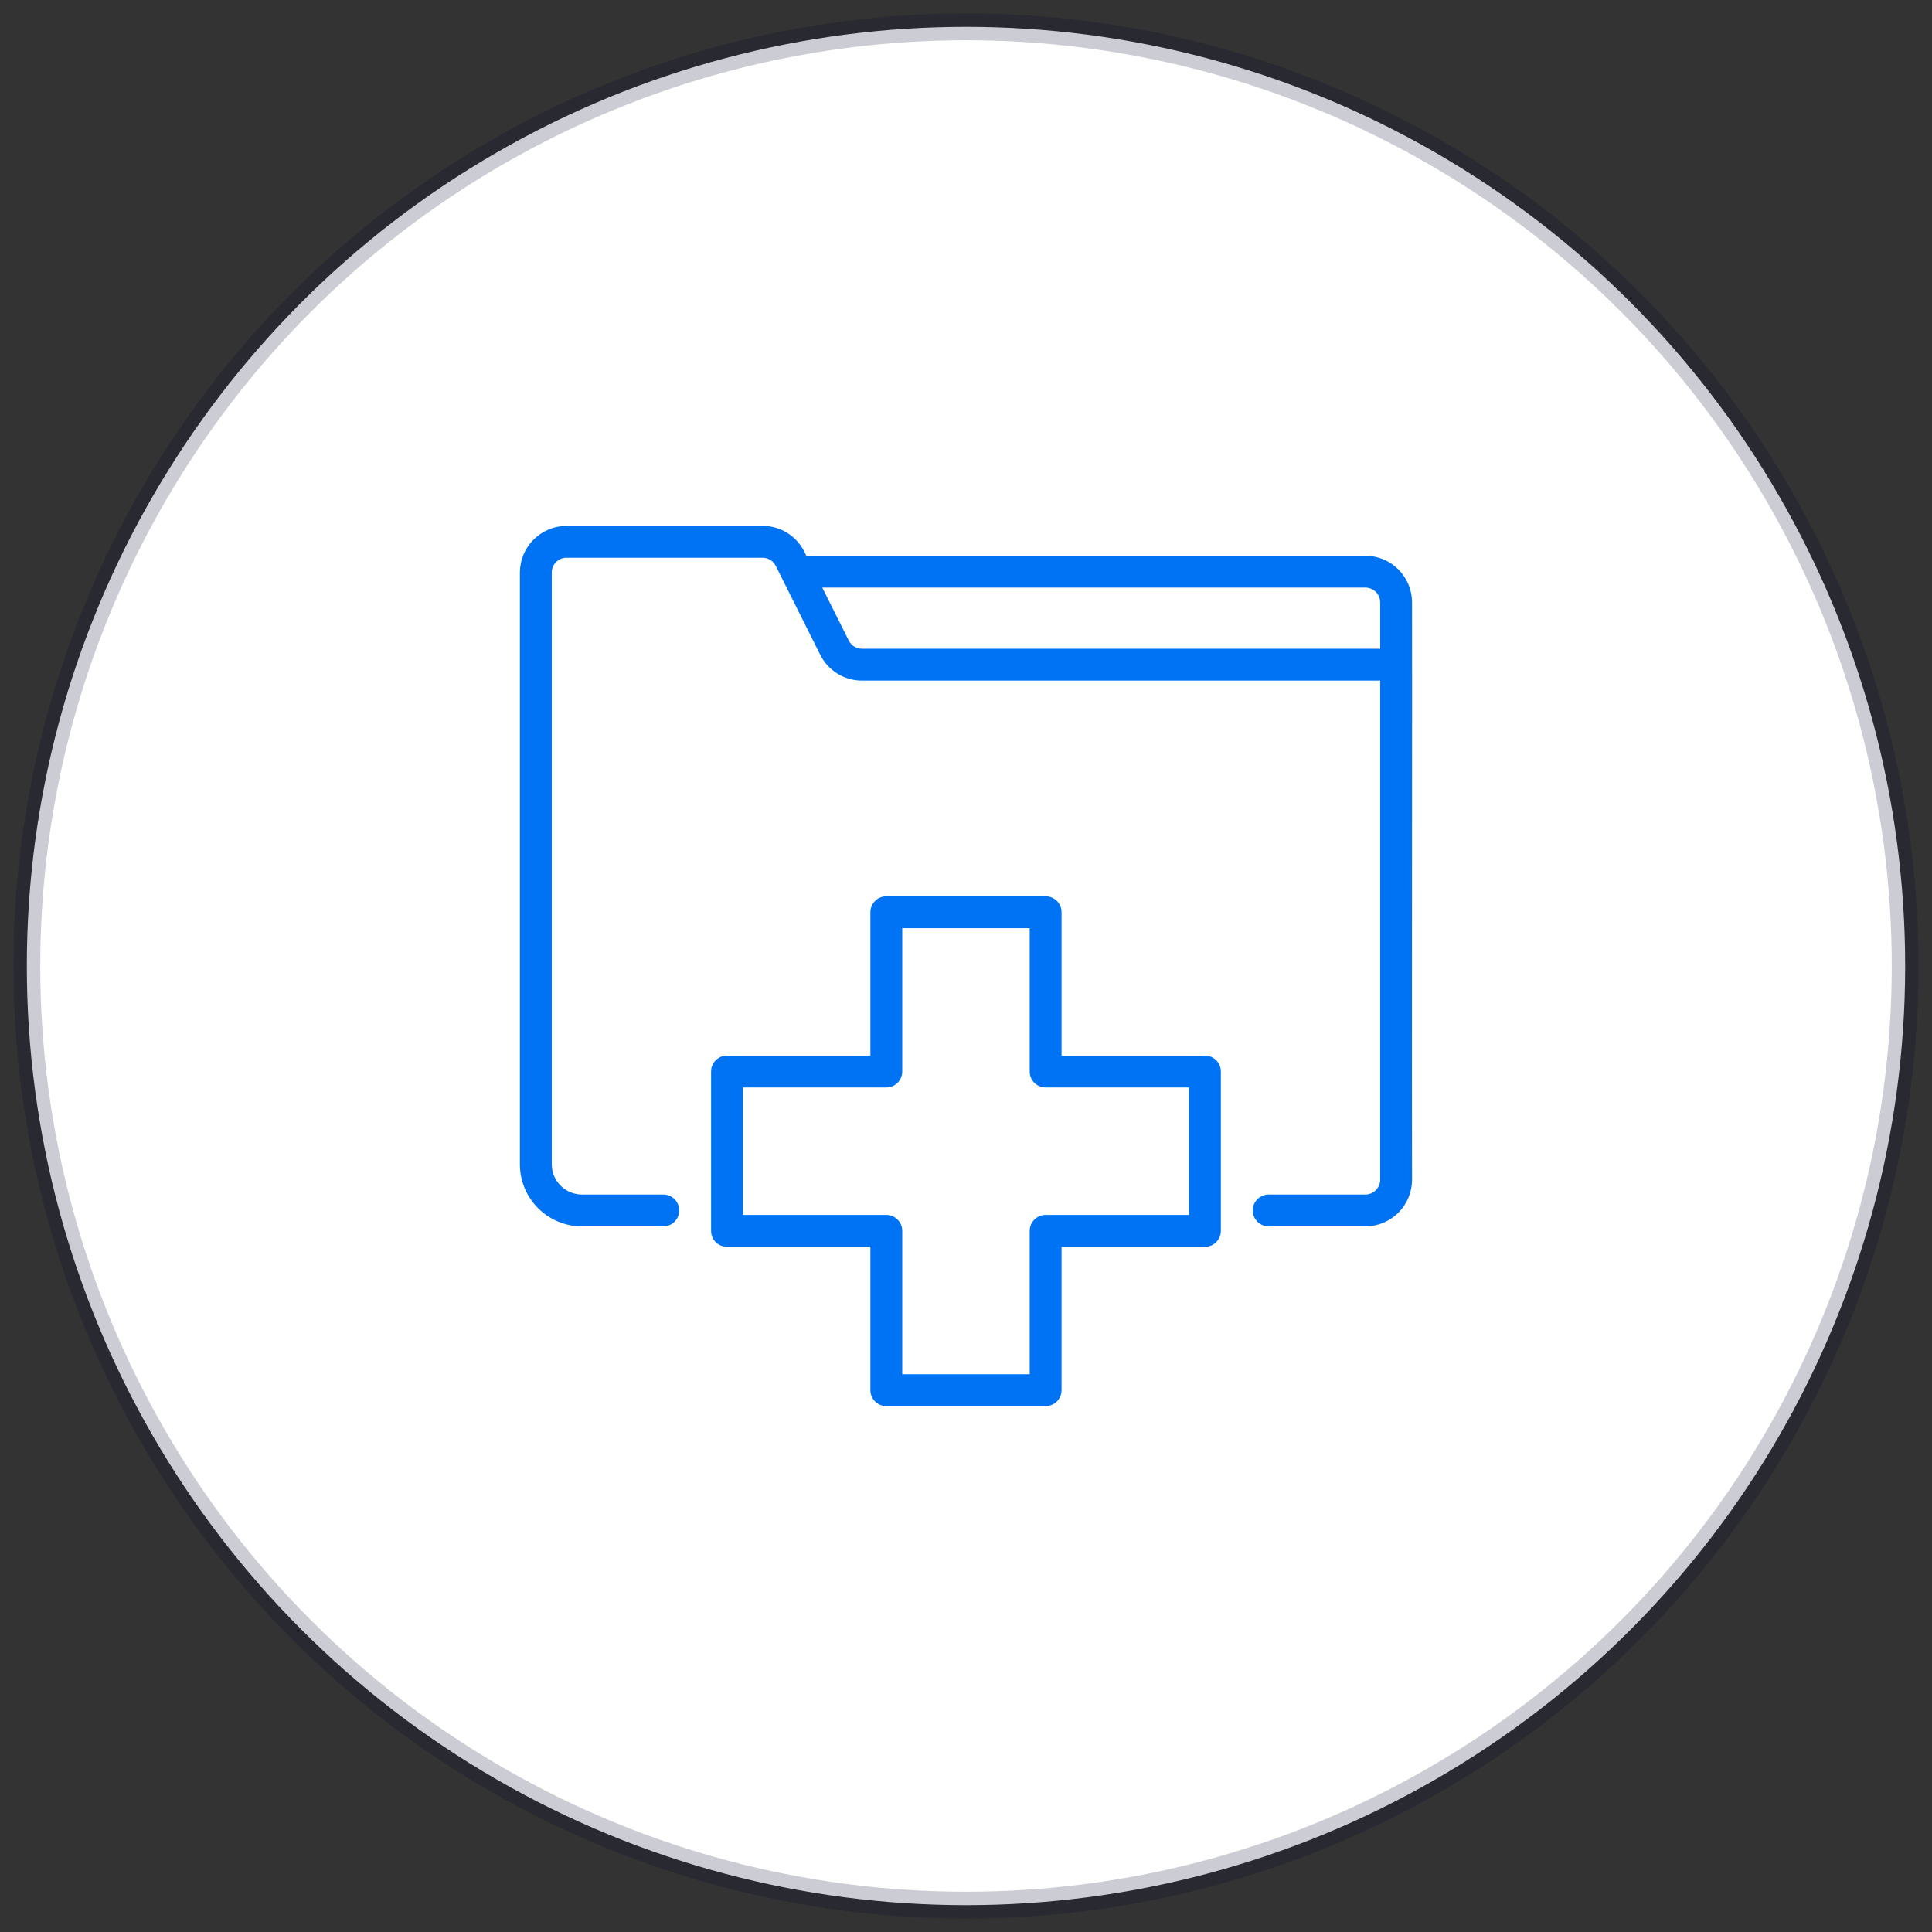<svg width="72" height="72" viewBox="0 0 72 72" fill="none" xmlns="http://www.w3.org/2000/svg">
<rect x="0" y="0" width="72" height="72" fill="#333333" stroke="none"/>
<circle cx="36" cy="36" r="35" fill="white" stroke="#00092B" stroke-opacity="0.2" stroke-linecap="round" stroke-linejoin="round"/>
<path d="M50.884 20.711H30.05L29.976 20.562C29.832 20.273 29.611 20.029 29.337 19.858C29.063 19.688 28.746 19.598 28.423 19.599H21.114C20.653 19.599 20.211 19.783 19.885 20.109C19.559 20.435 19.375 20.877 19.375 21.338V43.389C19.375 44.002 19.618 44.59 20.051 45.024C20.484 45.458 21.071 45.703 21.684 45.704H24.718C24.876 45.704 25.027 45.642 25.138 45.53C25.25 45.419 25.312 45.268 25.312 45.11C25.312 44.953 25.25 44.802 25.138 44.691C25.027 44.579 24.876 44.517 24.718 44.517H21.684C21.386 44.516 21.101 44.396 20.89 44.185C20.68 43.973 20.562 43.687 20.562 43.389V21.338C20.562 21.266 20.575 21.194 20.603 21.126C20.63 21.059 20.671 20.998 20.722 20.946C20.774 20.895 20.835 20.854 20.902 20.827C20.97 20.799 21.042 20.785 21.114 20.786H28.423C28.526 20.786 28.626 20.815 28.712 20.869C28.799 20.924 28.869 21.001 28.913 21.093L30.572 24.409C30.717 24.697 30.939 24.939 31.214 25.107C31.489 25.276 31.806 25.365 32.128 25.364H51.436V43.965C51.435 44.111 51.377 44.251 51.274 44.355C51.17 44.458 51.03 44.517 50.884 44.517H47.28C47.122 44.517 46.971 44.579 46.86 44.691C46.748 44.802 46.686 44.953 46.686 45.11C46.686 45.268 46.748 45.419 46.86 45.53C46.971 45.642 47.122 45.704 47.28 45.704H50.884C51.345 45.704 51.787 45.52 52.113 45.194C52.439 44.868 52.622 44.426 52.623 43.965C52.612 42.513 52.631 23.367 52.623 22.449C52.623 21.988 52.439 21.547 52.113 21.221C51.787 20.895 51.345 20.711 50.884 20.711ZM32.128 24.176C32.026 24.177 31.925 24.149 31.837 24.096C31.75 24.043 31.679 23.966 31.632 23.875L30.644 21.898H50.884C51.03 21.899 51.17 21.957 51.274 22.06C51.377 22.163 51.435 22.303 51.436 22.45V24.176L32.128 24.176Z" fill="#0073F4"/>
<path d="M44.905 39.34H39.561V33.996C39.561 33.918 39.546 33.841 39.516 33.769C39.486 33.697 39.443 33.632 39.387 33.576C39.332 33.521 39.267 33.478 39.195 33.448C39.123 33.418 39.045 33.403 38.968 33.403H33.03C32.952 33.403 32.875 33.418 32.803 33.448C32.731 33.478 32.666 33.521 32.611 33.576C32.555 33.632 32.512 33.697 32.482 33.769C32.452 33.841 32.437 33.918 32.437 33.996V39.34H27.093C27.015 39.34 26.938 39.355 26.866 39.385C26.794 39.415 26.728 39.458 26.673 39.514C26.618 39.569 26.574 39.634 26.545 39.706C26.515 39.778 26.5 39.855 26.5 39.933V45.871C26.5 45.949 26.515 46.026 26.545 46.098C26.574 46.17 26.618 46.235 26.673 46.291C26.728 46.346 26.794 46.389 26.866 46.419C26.938 46.449 27.015 46.464 27.093 46.464H32.437V51.808C32.437 51.886 32.452 51.963 32.482 52.035C32.512 52.107 32.555 52.172 32.611 52.228C32.666 52.283 32.731 52.327 32.803 52.356C32.875 52.386 32.952 52.401 33.03 52.401H38.968C39.045 52.401 39.123 52.386 39.195 52.356C39.267 52.327 39.332 52.283 39.387 52.228C39.443 52.172 39.486 52.107 39.516 52.035C39.546 51.963 39.561 51.886 39.561 51.808V46.464H44.905C44.983 46.464 45.06 46.449 45.132 46.419C45.204 46.389 45.269 46.346 45.325 46.291C45.38 46.235 45.423 46.17 45.453 46.098C45.483 46.026 45.498 45.949 45.498 45.871V39.933C45.498 39.855 45.483 39.778 45.453 39.706C45.423 39.634 45.38 39.569 45.325 39.514C45.269 39.458 45.204 39.415 45.132 39.385C45.06 39.355 44.983 39.34 44.905 39.34ZM44.311 45.277H38.968C38.889 45.277 38.812 45.292 38.74 45.322C38.668 45.352 38.603 45.395 38.548 45.451C38.492 45.506 38.449 45.571 38.419 45.643C38.389 45.715 38.374 45.793 38.374 45.871V51.214H33.624V45.871C33.624 45.793 33.609 45.715 33.579 45.643C33.549 45.571 33.505 45.506 33.45 45.451C33.395 45.395 33.33 45.352 33.258 45.322C33.186 45.292 33.108 45.277 33.03 45.277H27.687V40.527H33.03C33.108 40.527 33.186 40.512 33.258 40.482C33.33 40.452 33.395 40.408 33.45 40.353C33.505 40.298 33.549 40.233 33.579 40.161C33.609 40.089 33.624 40.011 33.624 39.933V34.59H38.374V39.933C38.374 40.011 38.389 40.089 38.419 40.161C38.449 40.233 38.492 40.298 38.548 40.353C38.603 40.408 38.668 40.452 38.74 40.482C38.812 40.512 38.889 40.527 38.968 40.527H44.311V45.277Z" fill="#0073F4"/>
</svg>
